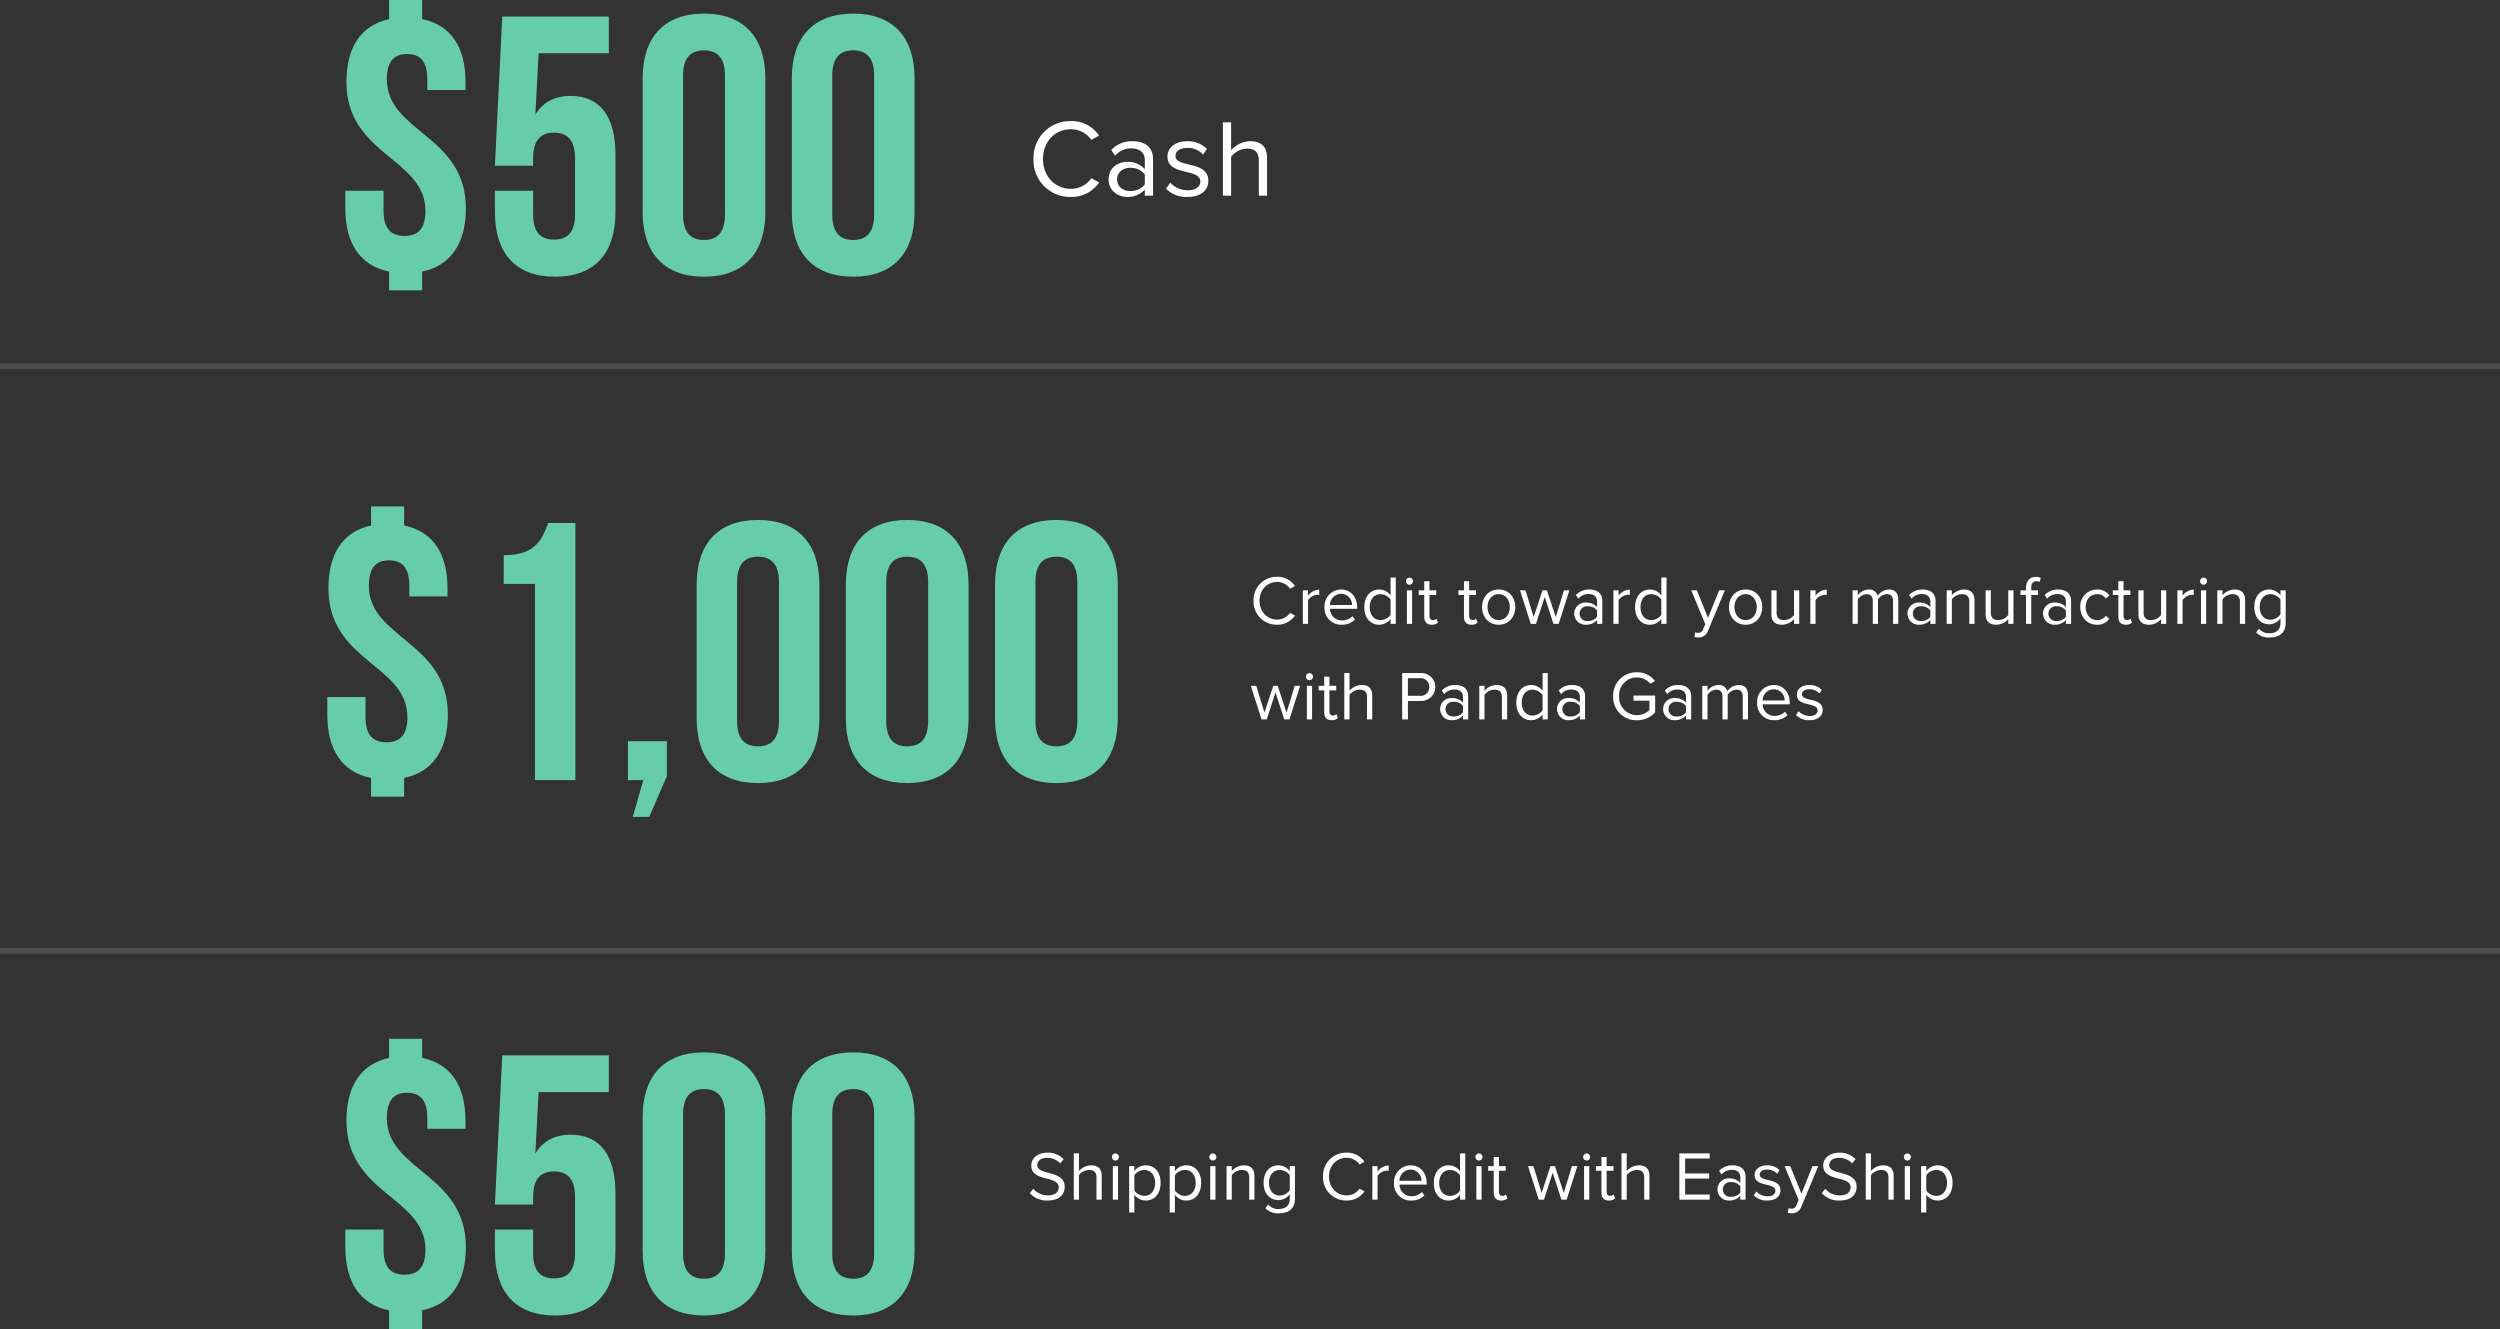 <?xml version="1.0" encoding="UTF-8"?>
<svg xmlns="http://www.w3.org/2000/svg" width="864" height="459.33" viewBox="0 0 864 459.33">
  <rect x="0" y="0" width="864" height="459.33" fill="#333333" stroke="none"/>
  <g id="Grupo_74778" data-name="Grupo 74778" transform="translate(844 -4982.385)">
    <path id="Caminho_75138" data-name="Caminho 75138" d="M0,0H864" transform="translate(-844 5109)" fill="none" stroke="#fff" stroke-width="2" opacity="0.125"></path>
    <path id="Caminho_75143" data-name="Caminho 75143" d="M0,0H864" transform="translate(-844 5311)" fill="none" stroke="#fff" stroke-width="2" opacity="0.125"></path>
    <path id="Caminho_75136" data-name="Caminho 75136" d="M-108.268-66.294c0,25.4,27.305,26.289,27.305,44.577,0,6.35-2.794,8.636-7.239,8.636s-7.239-2.286-7.239-8.636V-28.7h-13.208v6.1c0,12.065,5.08,19.812,15.113,21.844V5.715h11.43V-.762c9.906-2.032,15.113-9.779,15.113-21.844,0-25.4-27.305-26.289-27.305-44.577,0-6.35,2.54-8.763,6.985-8.763s6.985,2.413,6.985,8.763V-63.5h13.208v-2.794c0-12.065-5.08-19.685-14.986-21.717v-6.6h-11.43v6.6C-103.314-85.852-108.268-78.232-108.268-66.294ZM-56.959-28.7v7.366c0,14.224,7.112,22.352,20.828,22.352S-15.3-7.112-15.3-21.336V-41.148c0-13.081-5.207-20.32-15.494-20.32-5.588,0-9.652,2.286-12.192,6.477L-41.846-76.2H-17.59V-88.9h-36.83l-2.54,51.562h13.208v-2.667c0-6.35,2.794-8.763,7.239-8.763s7.239,2.413,7.239,8.763v19.558c0,6.35-2.794,8.636-7.239,8.636s-7.239-2.286-7.239-8.636V-28.7ZM8.065-68.453c0-6.35,2.794-8.763,7.239-8.763s7.239,2.413,7.239,8.763v48.006c0,6.35-2.794,8.763-7.239,8.763S8.065-14.1,8.065-20.447ZM-5.905-21.336C-5.905-7.112,1.588,1.016,15.3,1.016S36.513-7.112,36.513-21.336V-67.564c0-14.224-7.493-22.352-21.209-22.352S-5.905-81.788-5.905-67.564ZM59.627-68.453c0-6.35,2.794-8.763,7.239-8.763S74.1-74.8,74.1-68.453v48.006c0,6.35-2.794,8.763-7.239,8.763s-7.239-2.413-7.239-8.763ZM45.657-21.336c0,14.224,7.493,22.352,21.209,22.352S88.075-7.112,88.075-21.336V-67.564c0-14.224-7.493-22.352-21.209-22.352S45.657-81.788,45.657-67.564Z" transform="translate(-616 5077)" fill="#66cca9"></path>
    <path id="Caminho_75141" data-name="Caminho 75141" d="M-108.268-66.294c0,25.4,27.305,26.289,27.305,44.577,0,6.35-2.794,8.636-7.239,8.636s-7.239-2.286-7.239-8.636V-28.7h-13.208v6.1c0,12.065,5.08,19.812,15.113,21.844V5.715h11.43V-.762c9.906-2.032,15.113-9.779,15.113-21.844,0-25.4-27.305-26.289-27.305-44.577,0-6.35,2.54-8.763,6.985-8.763s6.985,2.413,6.985,8.763V-63.5h13.208v-2.794c0-12.065-5.08-19.685-14.986-21.717v-6.6h-11.43v6.6C-103.314-85.852-108.268-78.232-108.268-66.294ZM-56.959-28.7v7.366c0,14.224,7.112,22.352,20.828,22.352S-15.3-7.112-15.3-21.336V-41.148c0-13.081-5.207-20.32-15.494-20.32-5.588,0-9.652,2.286-12.192,6.477L-41.846-76.2H-17.59V-88.9h-36.83l-2.54,51.562h13.208v-2.667c0-6.35,2.794-8.763,7.239-8.763s7.239,2.413,7.239,8.763v19.558c0,6.35-2.794,8.636-7.239,8.636s-7.239-2.286-7.239-8.636V-28.7ZM8.065-68.453c0-6.35,2.794-8.763,7.239-8.763s7.239,2.413,7.239,8.763v48.006c0,6.35-2.794,8.763-7.239,8.763S8.065-14.1,8.065-20.447ZM-5.905-21.336C-5.905-7.112,1.588,1.016,15.3,1.016S36.513-7.112,36.513-21.336V-67.564c0-14.224-7.493-22.352-21.209-22.352S-5.905-81.788-5.905-67.564ZM59.627-68.453c0-6.35,2.794-8.763,7.239-8.763S74.1-74.8,74.1-68.453v48.006c0,6.35-2.794,8.763-7.239,8.763s-7.239-2.413-7.239-8.763ZM45.657-21.336c0,14.224,7.493,22.352,21.209,22.352S88.075-7.112,88.075-21.336V-67.564c0-14.224-7.493-22.352-21.209-22.352S45.657-81.788,45.657-67.564Z" transform="translate(-616 5436)" fill="#66cca9"></path>
    <path id="Caminho_75140" data-name="Caminho 75140" d="M-146.494-66.294c0,25.4,27.3,26.289,27.3,44.577,0,6.35-2.794,8.636-7.239,8.636s-7.239-2.286-7.239-8.636V-28.7h-13.208v6.1c0,12.065,5.08,19.812,15.113,21.844V5.715h11.43V-.762c9.906-2.032,15.113-9.779,15.113-21.844,0-25.4-27.3-26.289-27.3-44.577,0-6.35,2.54-8.763,6.985-8.763s6.985,2.413,6.985,8.763V-63.5h13.208v-2.794c0-12.065-5.08-19.685-14.986-21.717v-6.6h-11.43v6.6C-141.542-85.852-146.494-78.232-146.494-66.294Zm60.579-1.524H-75.12V0h13.97V-88.9h-9.4c-2.159,5.969-4.572,11.176-15.367,11.176ZM-37.655,0l-3.683,12.7h5.715l6.1-14.1V-13.462H-42.989V0ZM-5.27-68.453c0-6.35,2.794-8.763,7.239-8.763S9.208-74.8,9.208-68.453v48.006c0,6.35-2.794,8.763-7.239,8.763S-5.27-14.1-5.27-20.447ZM-19.24-21.336c0,14.224,7.493,22.352,21.209,22.352S23.178-7.112,23.178-21.336V-67.564c0-14.224-7.493-22.352-21.209-22.352S-19.24-81.788-19.24-67.564ZM46.292-68.453c0-6.35,2.794-8.763,7.239-8.763S60.77-74.8,60.77-68.453v48.006c0,6.35-2.794,8.763-7.239,8.763s-7.239-2.413-7.239-8.763ZM32.322-21.336c0,14.224,7.493,22.352,21.209,22.352S74.74-7.112,74.74-21.336V-67.564c0-14.224-7.493-22.352-21.209-22.352S32.322-81.788,32.322-67.564ZM97.854-68.453c0-6.35,2.794-8.763,7.239-8.763s7.239,2.413,7.239,8.763v48.006c0,6.35-2.794,8.763-7.239,8.763s-7.239-2.413-7.239-8.763ZM83.883-21.336c0,14.224,7.493,22.352,21.209,22.352S126.3-7.112,126.3-21.336V-67.564c0-14.224-7.493-22.352-21.209-22.352S83.883-81.788,83.883-67.564Z" transform="translate(-584 5252)" fill="#66cca9"></path>
    <path id="Caminho_75137" data-name="Caminho 75137" d="M-27.892.456A11.525,11.525,0,0,0-18.126-4.56l-2.7-1.482a8.506,8.506,0,0,1-7.068,3.686c-5.434,0-9.652-4.294-9.652-10.3,0-6.042,4.218-10.3,9.652-10.3a8.6,8.6,0,0,1,7.068,3.686l2.66-1.482a11.4,11.4,0,0,0-9.728-5.016,12.652,12.652,0,0,0-12.92,13.11A12.652,12.652,0,0,0-27.892.456ZM.494,0V-12.616c0-4.446-3.23-6.194-7.106-6.194a9.608,9.608,0,0,0-7.334,3.04l1.33,1.976A7.29,7.29,0,0,1-6.992-16.34c2.66,0,4.636,1.406,4.636,3.876v3.306a7.674,7.674,0,0,0-6.08-2.508c-3.116,0-6.422,1.938-6.422,6.042,0,3.99,3.306,6.08,6.422,6.08A7.939,7.939,0,0,0-2.356-2.09V0Zm-2.85-3.876A6.146,6.146,0,0,1-7.41-1.6c-2.66,0-4.522-1.672-4.522-3.99,0-2.356,1.862-4.028,4.522-4.028a6.146,6.146,0,0,1,5.054,2.28ZM4.978-2.432A9.763,9.763,0,0,0,12.388.456c4.75,0,7.22-2.47,7.22-5.548,0-4.066-3.686-4.978-6.878-5.7-2.394-.57-4.484-1.14-4.484-2.926,0-1.634,1.558-2.774,4.066-2.774a7.15,7.15,0,0,1,5.472,2.318l1.33-1.976a9.288,9.288,0,0,0-6.8-2.66c-4.37,0-6.84,2.432-6.84,5.282,0,3.8,3.534,4.636,6.65,5.358,2.47.608,4.712,1.254,4.712,3.268,0,1.786-1.52,3.04-4.332,3.04A8.316,8.316,0,0,1,6.46-4.484ZM39.9,0V-12.958c0-3.99-2.014-5.852-5.852-5.852a9.121,9.121,0,0,0-6.574,3.116v-9.652h-2.85V0h2.85V-13.414a7.214,7.214,0,0,1,5.434-2.85c2.47,0,4.142.95,4.142,4.18V0Z" transform="translate(-446 5050)" fill="#fff"></path>
    <path id="Caminho_75139" data-name="Caminho 75139" d="M9.384,22.288a7.279,7.279,0,0,0,6.168-3.168l-1.7-.936a5.372,5.372,0,0,1-4.464,2.328c-3.432,0-6.1-2.712-6.1-6.5,0-3.816,2.664-6.5,6.1-6.5a5.433,5.433,0,0,1,4.464,2.328l1.68-.936A7.2,7.2,0,0,0,9.384,5.728a7.991,7.991,0,0,0-8.16,8.28A7.991,7.991,0,0,0,9.384,22.288ZM20.064,22V13.792a4.241,4.241,0,0,1,3.144-1.848,3.173,3.173,0,0,1,.72.072V10.168a4.927,4.927,0,0,0-3.864,2.112V10.408h-1.8V22Zm5.688-5.808a5.748,5.748,0,0,0,5.9,6.1,6.3,6.3,0,0,0,4.608-1.776L35.4,19.336A5.067,5.067,0,0,1,31.824,20.8a4.085,4.085,0,0,1-4.176-4.008h9.384v-.456c0-3.48-2.064-6.216-5.568-6.216A5.8,5.8,0,0,0,25.752,16.192Zm5.688-4.584a3.757,3.757,0,0,1,3.816,3.864H27.648A3.867,3.867,0,0,1,31.44,11.608ZM50.376,22V5.992h-1.8V12.16a4.846,4.846,0,0,0-3.912-2.04c-3.048,0-5.16,2.4-5.16,6.1,0,3.768,2.136,6.072,5.16,6.072a4.88,4.88,0,0,0,3.912-2.016V22Zm-1.8-3.144A4.312,4.312,0,0,1,45.1,20.68c-2.328,0-3.72-1.9-3.72-4.464s1.392-4.488,3.72-4.488a4.352,4.352,0,0,1,3.48,1.872ZM55.1,8.464A1.229,1.229,0,0,0,56.328,7.24a1.212,1.212,0,0,0-2.424,0A1.224,1.224,0,0,0,55.1,8.464ZM56.016,22V10.408h-1.8V22Zm6.768.288a2.942,2.942,0,0,0,2.16-.744L64.416,20.2a1.737,1.737,0,0,1-1.224.48c-.792,0-1.176-.624-1.176-1.488v-7.2h2.352V10.408H62.016V7.24h-1.8v3.168H58.3v1.584h1.92v7.584C60.216,21.3,61.08,22.288,62.784,22.288Zm13.728,0a2.942,2.942,0,0,0,2.16-.744L78.144,20.2a1.737,1.737,0,0,1-1.224.48c-.792,0-1.176-.624-1.176-1.488v-7.2H78.1V10.408H75.744V7.24h-1.8v3.168h-1.92v1.584h1.92v7.584C73.944,21.3,74.808,22.288,76.512,22.288Zm9.432,0c3.528,0,5.736-2.736,5.736-6.1s-2.208-6.072-5.736-6.072-5.736,2.712-5.736,6.072S82.416,22.288,85.944,22.288Zm0-1.608c-2.472,0-3.864-2.112-3.864-4.488,0-2.352,1.392-4.464,3.864-4.464s3.84,2.112,3.84,4.464C89.784,18.568,88.416,20.68,85.944,20.68ZM106.68,22l3.7-11.592H108.5l-2.832,9.24-3.048-9.24h-1.536l-3.048,9.24-2.832-9.24H93.336L97.032,22h1.8l3.024-9.312L104.88,22Zm15.072,0V14.032c0-2.808-2.04-3.912-4.488-3.912a6.068,6.068,0,0,0-4.632,1.92l.84,1.248a4.6,4.6,0,0,1,3.552-1.608c1.68,0,2.928.888,2.928,2.448v2.088a4.847,4.847,0,0,0-3.84-1.584,3.8,3.8,0,0,0-4.056,3.816,3.86,3.86,0,0,0,4.056,3.84,5.014,5.014,0,0,0,3.84-1.608V22Zm-1.8-2.448a3.882,3.882,0,0,1-3.192,1.44,2.55,2.55,0,1,1,0-5.064,3.882,3.882,0,0,1,3.192,1.44ZM127.392,22V13.792a4.241,4.241,0,0,1,3.144-1.848,3.173,3.173,0,0,1,.72.072V10.168a4.927,4.927,0,0,0-3.864,2.112V10.408h-1.8V22Zm16.56,0V5.992h-1.8V12.16a4.846,4.846,0,0,0-3.912-2.04c-3.048,0-5.16,2.4-5.16,6.1,0,3.768,2.136,6.072,5.16,6.072a4.88,4.88,0,0,0,3.912-2.016V22Zm-1.8-3.144a4.312,4.312,0,0,1-3.48,1.824c-2.328,0-3.72-1.9-3.72-4.464s1.392-4.488,3.72-4.488a4.352,4.352,0,0,1,3.48,1.872Zm11.424,7.68a5.844,5.844,0,0,0,1.32.168,3.446,3.446,0,0,0,3.408-2.352l5.808-13.944h-1.968l-3.84,9.5-3.864-9.5H152.5l4.848,11.712-.768,1.752a1.667,1.667,0,0,1-1.728,1.224,2.761,2.761,0,0,1-.984-.192Zm17.712-4.248c3.528,0,5.736-2.736,5.736-6.1s-2.208-6.072-5.736-6.072-5.736,2.712-5.736,6.072S167.76,22.288,171.288,22.288Zm0-1.608c-2.472,0-3.864-2.112-3.864-4.488,0-2.352,1.392-4.464,3.864-4.464s3.84,2.112,3.84,4.464C175.128,18.568,173.76,20.68,171.288,20.68ZM189.816,22V10.408h-1.8v8.52a4.435,4.435,0,0,1-3.432,1.752c-1.56,0-2.592-.6-2.592-2.64V10.408h-1.8v8.184c0,2.52,1.272,3.7,3.7,3.7a5.67,5.67,0,0,0,4.128-1.92V22Zm5.64,0V13.792a4.241,4.241,0,0,1,3.144-1.848,3.173,3.173,0,0,1,.72.072V10.168a4.927,4.927,0,0,0-3.864,2.112V10.408h-1.8V22Zm28.584,0V13.624c0-2.328-1.128-3.5-3.24-3.5a4.879,4.879,0,0,0-3.888,2.16,2.976,2.976,0,0,0-3.12-2.16,5.011,5.011,0,0,0-3.744,1.968v-1.68h-1.8V22h1.8V13.528a4.047,4.047,0,0,1,3.048-1.8c1.512,0,2.136.936,2.136,2.4V22h1.8V13.5a4.055,4.055,0,0,1,3.072-1.776c1.488,0,2.136.936,2.136,2.4V22Zm12.888,0V14.032c0-2.808-2.04-3.912-4.488-3.912a6.068,6.068,0,0,0-4.632,1.92l.84,1.248A4.6,4.6,0,0,1,232.2,11.68c1.68,0,2.928.888,2.928,2.448v2.088a4.847,4.847,0,0,0-3.84-1.584,3.8,3.8,0,0,0-4.056,3.816,3.86,3.86,0,0,0,4.056,3.84,5.014,5.014,0,0,0,3.84-1.608V22Zm-1.8-2.448a3.882,3.882,0,0,1-3.192,1.44,2.55,2.55,0,1,1,0-5.064,3.882,3.882,0,0,1,3.192,1.44ZM250.392,22V13.864c0-2.52-1.272-3.744-3.7-3.744a5.75,5.75,0,0,0-4.128,1.968v-1.68h-1.8V22h1.8V13.528a4.475,4.475,0,0,1,3.432-1.8c1.56,0,2.592.648,2.592,2.688V22Zm13.464,0V10.408h-1.8v8.52a4.435,4.435,0,0,1-3.432,1.752c-1.56,0-2.592-.6-2.592-2.64V10.408h-1.8v8.184c0,2.52,1.272,3.7,3.7,3.7a5.67,5.67,0,0,0,4.128-1.92V22Zm8.5-10.008V10.408H270V9.52c0-1.464.648-2.28,1.824-2.28a2,2,0,0,1,1.032.264l.456-1.344a3.324,3.324,0,0,0-1.752-.408c-2.016,0-3.36,1.368-3.36,3.768v.888h-1.92v1.584h1.92V22H270V11.992ZM283.776,22V14.032c0-2.808-2.04-3.912-4.488-3.912a6.068,6.068,0,0,0-4.632,1.92l.84,1.248a4.6,4.6,0,0,1,3.552-1.608c1.68,0,2.928.888,2.928,2.448v2.088a4.847,4.847,0,0,0-3.84-1.584,3.8,3.8,0,0,0-4.056,3.816,3.86,3.86,0,0,0,4.056,3.84,5.014,5.014,0,0,0,3.84-1.608V22Zm-1.8-2.448a3.882,3.882,0,0,1-3.192,1.44,2.55,2.55,0,1,1,0-5.064,3.882,3.882,0,0,1,3.192,1.44Zm4.968-3.36c0,3.456,2.328,6.1,5.784,6.1a4.962,4.962,0,0,0,4.248-2.016l-1.2-1.1a3.5,3.5,0,0,1-2.952,1.512c-2.472,0-4.008-1.92-4.008-4.488s1.536-4.464,4.008-4.464a3.437,3.437,0,0,1,2.952,1.512l1.2-1.1a4.962,4.962,0,0,0-4.248-2.016A5.727,5.727,0,0,0,286.944,16.192Zm15.72,6.1a2.942,2.942,0,0,0,2.16-.744L304.3,20.2a1.737,1.737,0,0,1-1.224.48c-.792,0-1.176-.624-1.176-1.488v-7.2h2.352V10.408H301.9V7.24h-1.8v3.168h-1.92v1.584h1.92v7.584C300.1,21.3,300.96,22.288,302.664,22.288ZM316.656,22V10.408h-1.8v8.52a4.435,4.435,0,0,1-3.432,1.752c-1.56,0-2.592-.6-2.592-2.64V10.408h-1.8v8.184c0,2.52,1.272,3.7,3.7,3.7a5.67,5.67,0,0,0,4.128-1.92V22Zm5.64,0V13.792a4.241,4.241,0,0,1,3.144-1.848,3.173,3.173,0,0,1,.72.072V10.168A4.927,4.927,0,0,0,322.3,12.28V10.408h-1.8V22Zm7.248-13.536a1.229,1.229,0,0,0,1.224-1.224,1.212,1.212,0,0,0-2.424,0A1.224,1.224,0,0,0,329.544,8.464ZM330.456,22V10.408h-1.8V22Zm13.464,0V13.864c0-2.52-1.272-3.744-3.7-3.744a5.75,5.75,0,0,0-4.128,1.968v-1.68h-1.8V22h1.8V13.528a4.475,4.475,0,0,1,3.432-1.8c1.56,0,2.592.648,2.592,2.688V22Zm3.816,2.976a5.923,5.923,0,0,0,4.68,1.728c2.832,0,5.52-1.2,5.52-5.04V10.408h-1.8V12.16a4.8,4.8,0,0,0-3.888-2.04c-3.048,0-5.16,2.3-5.16,6.024,0,3.744,2.136,6,5.16,6a4.842,4.842,0,0,0,3.888-2.064v1.656c0,2.544-1.8,3.48-3.72,3.48a4.427,4.427,0,0,1-3.768-1.584Zm8.4-6.312a4.291,4.291,0,0,1-3.456,1.9c-2.328,0-3.72-1.872-3.72-4.416,0-2.568,1.392-4.416,3.72-4.416a4.271,4.271,0,0,1,3.456,1.872ZM13.632,55l3.7-11.592H15.456l-2.832,9.24-3.048-9.24H8.04l-3.048,9.24L2.16,43.408H.288L3.984,55h1.8l3.024-9.312L11.832,55Zm6.912-13.536a1.229,1.229,0,0,0,1.224-1.224,1.212,1.212,0,0,0-2.424,0A1.224,1.224,0,0,0,20.544,41.464ZM21.456,55V43.408h-1.8V55Zm6.768.288a2.942,2.942,0,0,0,2.16-.744L29.856,53.2a1.737,1.737,0,0,1-1.224.48c-.792,0-1.176-.624-1.176-1.488v-7.2h2.352V43.408H27.456V40.24h-1.8v3.168h-1.92v1.584h1.92v7.584C25.656,54.3,26.52,55.288,28.224,55.288ZM42.24,55V46.816c0-2.52-1.272-3.7-3.7-3.7a5.76,5.76,0,0,0-4.152,1.968v-6.1h-1.8V55h1.8V46.528a4.556,4.556,0,0,1,3.432-1.8c1.56,0,2.616.6,2.616,2.64V55Zm12.336,0V48.64h4.44a4.828,4.828,0,1,0,0-9.648H52.584V55Zm7.392-11.184a2.975,2.975,0,0,1-3.192,3.048h-4.2v-6.1h4.2A2.975,2.975,0,0,1,61.968,43.816ZM75.408,55V47.032c0-2.808-2.04-3.912-4.488-3.912a6.068,6.068,0,0,0-4.632,1.92l.84,1.248A4.6,4.6,0,0,1,70.68,44.68c1.68,0,2.928.888,2.928,2.448v2.088a4.847,4.847,0,0,0-3.84-1.584,3.8,3.8,0,0,0-4.056,3.816,3.86,3.86,0,0,0,4.056,3.84,5.014,5.014,0,0,0,3.84-1.608V55Zm-1.8-2.448a3.882,3.882,0,0,1-3.192,1.44,2.55,2.55,0,1,1,0-5.064,3.882,3.882,0,0,1,3.192,1.44ZM88.872,55V46.864c0-2.52-1.272-3.744-3.7-3.744a5.75,5.75,0,0,0-4.128,1.968v-1.68h-1.8V55h1.8V46.528a4.475,4.475,0,0,1,3.432-1.8c1.56,0,2.592.648,2.592,2.688V55Zm14.04,0V38.992h-1.8V45.16A4.846,4.846,0,0,0,97.2,43.12c-3.048,0-5.16,2.4-5.16,6.1,0,3.768,2.136,6.072,5.16,6.072a4.88,4.88,0,0,0,3.912-2.016V55Zm-1.8-3.144a4.312,4.312,0,0,1-3.48,1.824c-2.328,0-3.72-1.9-3.72-4.464s1.392-4.488,3.72-4.488a4.352,4.352,0,0,1,3.48,1.872ZM115.8,55V47.032c0-2.808-2.04-3.912-4.488-3.912a6.068,6.068,0,0,0-4.632,1.92l.84,1.248a4.6,4.6,0,0,1,3.552-1.608c1.68,0,2.928.888,2.928,2.448v2.088a4.847,4.847,0,0,0-3.84-1.584,3.8,3.8,0,0,0-4.056,3.816,3.86,3.86,0,0,0,4.056,3.84A5.014,5.014,0,0,0,114,53.68V55ZM114,52.552a3.882,3.882,0,0,1-3.192,1.44,2.55,2.55,0,1,1,0-5.064A3.882,3.882,0,0,1,114,50.368Zm11.5-5.544a8.027,8.027,0,0,0,8.232,8.3,8.338,8.338,0,0,0,6.288-2.76V46.768h-7.488v1.776h5.5v3.264a6.316,6.316,0,0,1-4.3,1.728,6.182,6.182,0,0,1-6.168-6.528,6.148,6.148,0,0,1,6.168-6.5,5.9,5.9,0,0,1,4.632,2.208l1.584-.984a7.631,7.631,0,0,0-6.216-3A8.007,8.007,0,0,0,125.5,47.008ZM152.472,55V47.032c0-2.808-2.04-3.912-4.488-3.912a6.068,6.068,0,0,0-4.632,1.92l.84,1.248a4.6,4.6,0,0,1,3.552-1.608c1.68,0,2.928.888,2.928,2.448v2.088a4.847,4.847,0,0,0-3.84-1.584,3.8,3.8,0,0,0-4.056,3.816,3.86,3.86,0,0,0,4.056,3.84,5.014,5.014,0,0,0,3.84-1.608V55Zm-1.8-2.448a3.882,3.882,0,0,1-3.192,1.44,2.55,2.55,0,1,1,0-5.064,3.882,3.882,0,0,1,3.192,1.44ZM172.1,55V46.624c0-2.328-1.128-3.5-3.24-3.5a4.879,4.879,0,0,0-3.888,2.16,2.976,2.976,0,0,0-3.12-2.16,5.011,5.011,0,0,0-3.744,1.968v-1.68h-1.8V55h1.8V46.528a4.047,4.047,0,0,1,3.048-1.8c1.512,0,2.136.936,2.136,2.4V55h1.8V46.5a4.055,4.055,0,0,1,3.072-1.776c1.488,0,2.136.936,2.136,2.4V55Zm3.168-5.808a5.748,5.748,0,0,0,5.9,6.1,6.3,6.3,0,0,0,4.608-1.776l-.864-1.176a5.067,5.067,0,0,1-3.576,1.464,4.085,4.085,0,0,1-4.176-4.008h9.384v-.456c0-3.48-2.064-6.216-5.568-6.216A5.8,5.8,0,0,0,175.272,49.192Zm5.688-4.584a3.757,3.757,0,0,1,3.816,3.864h-7.608A3.867,3.867,0,0,1,180.96,44.608Zm7.728,8.856a6.166,6.166,0,0,0,4.68,1.824c3,0,4.56-1.56,4.56-3.5,0-2.568-2.328-3.144-4.344-3.6-1.512-.36-2.832-.72-2.832-1.848,0-1.032.984-1.752,2.568-1.752a4.516,4.516,0,0,1,3.456,1.464l.84-1.248a5.866,5.866,0,0,0-4.3-1.68c-2.76,0-4.32,1.536-4.32,3.336,0,2.4,2.232,2.928,4.2,3.384,1.56.384,2.976.792,2.976,2.064,0,1.128-.96,1.92-2.736,1.92a5.252,5.252,0,0,1-3.816-1.656Z" transform="translate(-412 5176)" fill="#fff"></path>
    <path id="Caminho_75142" data-name="Caminho 75142" d="M.912,19.744a7.927,7.927,0,0,0,6.144,2.544c4.32,0,5.9-2.376,5.9-4.7,0-3.36-2.976-4.176-5.592-4.872-2.04-.552-3.888-1.032-3.888-2.64,0-1.512,1.368-2.544,3.288-2.544A6.126,6.126,0,0,1,11.4,9.448l1.2-1.464A7.526,7.526,0,0,0,6.912,5.752c-3.144,0-5.5,1.8-5.5,4.44,0,3.144,2.856,3.864,5.424,4.536,2.112.576,4.056,1.1,4.056,3.024,0,1.224-.912,2.76-3.768,2.76a6.766,6.766,0,0,1-5.04-2.28ZM25.752,22V13.816c0-2.52-1.272-3.7-3.7-3.7A5.761,5.761,0,0,0,17.9,12.088v-6.1H16.1V22h1.8V13.528a4.556,4.556,0,0,1,3.432-1.8c1.56,0,2.616.6,2.616,2.64V22ZM30.48,8.464A1.229,1.229,0,0,0,31.7,7.24a1.212,1.212,0,0,0-2.424,0A1.224,1.224,0,0,0,30.48,8.464ZM31.392,22V10.408h-1.8V22Zm5.64-1.752a4.75,4.75,0,0,0,3.912,2.04c3.048,0,5.16-2.352,5.16-6.1,0-3.768-2.112-6.072-5.16-6.072a4.846,4.846,0,0,0-3.912,2.016V10.408h-1.8V26.416h1.8Zm7.176-4.056c0,2.568-1.392,4.488-3.72,4.488a4.306,4.306,0,0,1-3.456-1.872V13.576a4.286,4.286,0,0,1,3.456-1.848C42.816,11.728,44.208,13.624,44.208,16.192Zm6.84,4.056a4.75,4.75,0,0,0,3.912,2.04c3.048,0,5.16-2.352,5.16-6.1,0-3.768-2.112-6.072-5.16-6.072a4.846,4.846,0,0,0-3.912,2.016V10.408h-1.8V26.416h1.8Zm7.176-4.056c0,2.568-1.392,4.488-3.72,4.488a4.306,4.306,0,0,1-3.456-1.872V13.576A4.286,4.286,0,0,1,54.5,11.728C56.832,11.728,58.224,13.624,58.224,16.192Zm5.928-7.728A1.229,1.229,0,0,0,65.376,7.24a1.212,1.212,0,0,0-2.424,0A1.224,1.224,0,0,0,64.152,8.464ZM65.064,22V10.408h-1.8V22Zm13.464,0V13.864c0-2.52-1.272-3.744-3.7-3.744A5.75,5.75,0,0,0,70.7,12.088v-1.68H68.9V22h1.8V13.528a4.475,4.475,0,0,1,3.432-1.8c1.56,0,2.592.648,2.592,2.688V22Zm3.816,2.976a5.923,5.923,0,0,0,4.68,1.728c2.832,0,5.52-1.2,5.52-5.04V10.408h-1.8V12.16a4.8,4.8,0,0,0-3.888-2.04c-3.048,0-5.16,2.3-5.16,6.024,0,3.744,2.136,6,5.16,6a4.842,4.842,0,0,0,3.888-2.064v1.656c0,2.544-1.8,3.48-3.72,3.48a4.427,4.427,0,0,1-3.768-1.584Zm8.4-6.312a4.291,4.291,0,0,1-3.456,1.9c-2.328,0-3.72-1.872-3.72-4.416,0-2.568,1.392-4.416,3.72-4.416A4.271,4.271,0,0,1,90.744,13.6ZM110.4,22.288a7.279,7.279,0,0,0,6.168-3.168l-1.7-.936a5.372,5.372,0,0,1-4.464,2.328c-3.432,0-6.1-2.712-6.1-6.5,0-3.816,2.664-6.5,6.1-6.5a5.433,5.433,0,0,1,4.464,2.328l1.68-.936A7.2,7.2,0,0,0,110.4,5.728a7.991,7.991,0,0,0-8.16,8.28A7.991,7.991,0,0,0,110.4,22.288ZM121.08,22V13.792a4.241,4.241,0,0,1,3.144-1.848,3.173,3.173,0,0,1,.72.072V10.168a4.927,4.927,0,0,0-3.864,2.112V10.408h-1.8V22Zm5.688-5.808a5.748,5.748,0,0,0,5.9,6.1,6.3,6.3,0,0,0,4.608-1.776l-.864-1.176A5.067,5.067,0,0,1,132.84,20.8a4.085,4.085,0,0,1-4.176-4.008h9.384v-.456c0-3.48-2.064-6.216-5.568-6.216A5.8,5.8,0,0,0,126.768,16.192Zm5.688-4.584a3.757,3.757,0,0,1,3.816,3.864h-7.608A3.867,3.867,0,0,1,132.456,11.608ZM151.392,22V5.992h-1.8V12.16a4.846,4.846,0,0,0-3.912-2.04c-3.048,0-5.16,2.4-5.16,6.1,0,3.768,2.136,6.072,5.16,6.072a4.88,4.88,0,0,0,3.912-2.016V22Zm-1.8-3.144a4.312,4.312,0,0,1-3.48,1.824c-2.328,0-3.72-1.9-3.72-4.464s1.392-4.488,3.72-4.488a4.352,4.352,0,0,1,3.48,1.872ZM156.12,8.464a1.229,1.229,0,0,0,1.224-1.224,1.212,1.212,0,0,0-2.424,0A1.224,1.224,0,0,0,156.12,8.464ZM157.032,22V10.408h-1.8V22Zm6.768.288a2.942,2.942,0,0,0,2.16-.744l-.528-1.344a1.737,1.737,0,0,1-1.224.48c-.792,0-1.176-.624-1.176-1.488v-7.2h2.352V10.408h-2.352V7.24h-1.8v3.168h-1.92v1.584h1.92v7.584C161.232,21.3,162.1,22.288,163.8,22.288ZM186.432,22l3.7-11.592h-1.872l-2.832,9.24-3.048-9.24H180.84l-3.048,9.24-2.832-9.24h-1.872L176.784,22h1.8l3.024-9.312L184.632,22Zm6.912-13.536a1.229,1.229,0,0,0,1.224-1.224,1.212,1.212,0,0,0-2.424,0A1.224,1.224,0,0,0,193.344,8.464ZM194.256,22V10.408h-1.8V22Zm6.768.288a2.942,2.942,0,0,0,2.16-.744l-.528-1.344a1.737,1.737,0,0,1-1.224.48c-.792,0-1.176-.624-1.176-1.488v-7.2h2.352V10.408h-2.352V7.24h-1.8v3.168h-1.92v1.584h1.92v7.584C198.456,21.3,199.32,22.288,201.024,22.288ZM215.04,22V13.816c0-2.52-1.272-3.7-3.7-3.7a5.76,5.76,0,0,0-4.152,1.968v-6.1h-1.8V22h1.8V13.528a4.556,4.556,0,0,1,3.432-1.8c1.56,0,2.616.6,2.616,2.64V22Zm20.832,0V20.224h-8.5V14.7H235.7V12.928h-8.328V7.768h8.5V5.992H225.384V22Zm12.384,0V14.032c0-2.808-2.04-3.912-4.488-3.912a6.068,6.068,0,0,0-4.632,1.92l.84,1.248a4.6,4.6,0,0,1,3.552-1.608c1.68,0,2.928.888,2.928,2.448v2.088a4.847,4.847,0,0,0-3.84-1.584,3.8,3.8,0,0,0-4.056,3.816,3.86,3.86,0,0,0,4.056,3.84,5.014,5.014,0,0,0,3.84-1.608V22Zm-1.8-2.448a3.882,3.882,0,0,1-3.192,1.44,2.55,2.55,0,1,1,0-5.064,3.882,3.882,0,0,1,3.192,1.44Zm4.632.912a6.166,6.166,0,0,0,4.68,1.824c3,0,4.56-1.56,4.56-3.5,0-2.568-2.328-3.144-4.344-3.6-1.512-.36-2.832-.72-2.832-1.848,0-1.032.984-1.752,2.568-1.752a4.516,4.516,0,0,1,3.456,1.464l.84-1.248a5.866,5.866,0,0,0-4.3-1.68c-2.76,0-4.32,1.536-4.32,3.336,0,2.4,2.232,2.928,4.2,3.384,1.56.384,2.976.792,2.976,2.064,0,1.128-.96,1.92-2.736,1.92a5.252,5.252,0,0,1-3.816-1.656Zm11.76,6.072a5.843,5.843,0,0,0,1.32.168,3.446,3.446,0,0,0,3.408-2.352l5.808-13.944h-1.968l-3.84,9.5-3.864-9.5h-1.944l4.848,11.712-.768,1.752A1.667,1.667,0,0,1,264.12,25.1a2.761,2.761,0,0,1-.984-.192Zm11.76-6.792a7.927,7.927,0,0,0,6.144,2.544c4.32,0,5.9-2.376,5.9-4.7,0-3.36-2.976-4.176-5.592-4.872-2.04-.552-3.888-1.032-3.888-2.64,0-1.512,1.368-2.544,3.288-2.544a6.126,6.126,0,0,1,4.632,1.92l1.2-1.464a7.526,7.526,0,0,0-5.688-2.232c-3.144,0-5.5,1.8-5.5,4.44,0,3.144,2.856,3.864,5.424,4.536,2.112.576,4.056,1.1,4.056,3.024,0,1.224-.912,2.76-3.768,2.76a6.766,6.766,0,0,1-5.04-2.28ZM299.448,22V13.816c0-2.52-1.272-3.7-3.7-3.7a5.76,5.76,0,0,0-4.152,1.968v-6.1h-1.8V22h1.8V13.528a4.556,4.556,0,0,1,3.432-1.8c1.56,0,2.616.6,2.616,2.64V22Zm4.728-13.536A1.229,1.229,0,0,0,305.4,7.24a1.212,1.212,0,0,0-2.424,0A1.224,1.224,0,0,0,304.176,8.464ZM305.088,22V10.408h-1.8V22Zm5.64-1.752a4.75,4.75,0,0,0,3.912,2.04c3.048,0,5.16-2.352,5.16-6.1,0-3.768-2.112-6.072-5.16-6.072a4.845,4.845,0,0,0-3.912,2.016V10.408h-1.8V26.416h1.8Zm7.176-4.056c0,2.568-1.392,4.488-3.72,4.488a4.306,4.306,0,0,1-3.456-1.872V13.576a4.286,4.286,0,0,1,3.456-1.848C316.512,11.728,317.9,13.624,317.9,16.192Z" transform="translate(-489 5375)" fill="#fff"></path>
  </g>
</svg>
